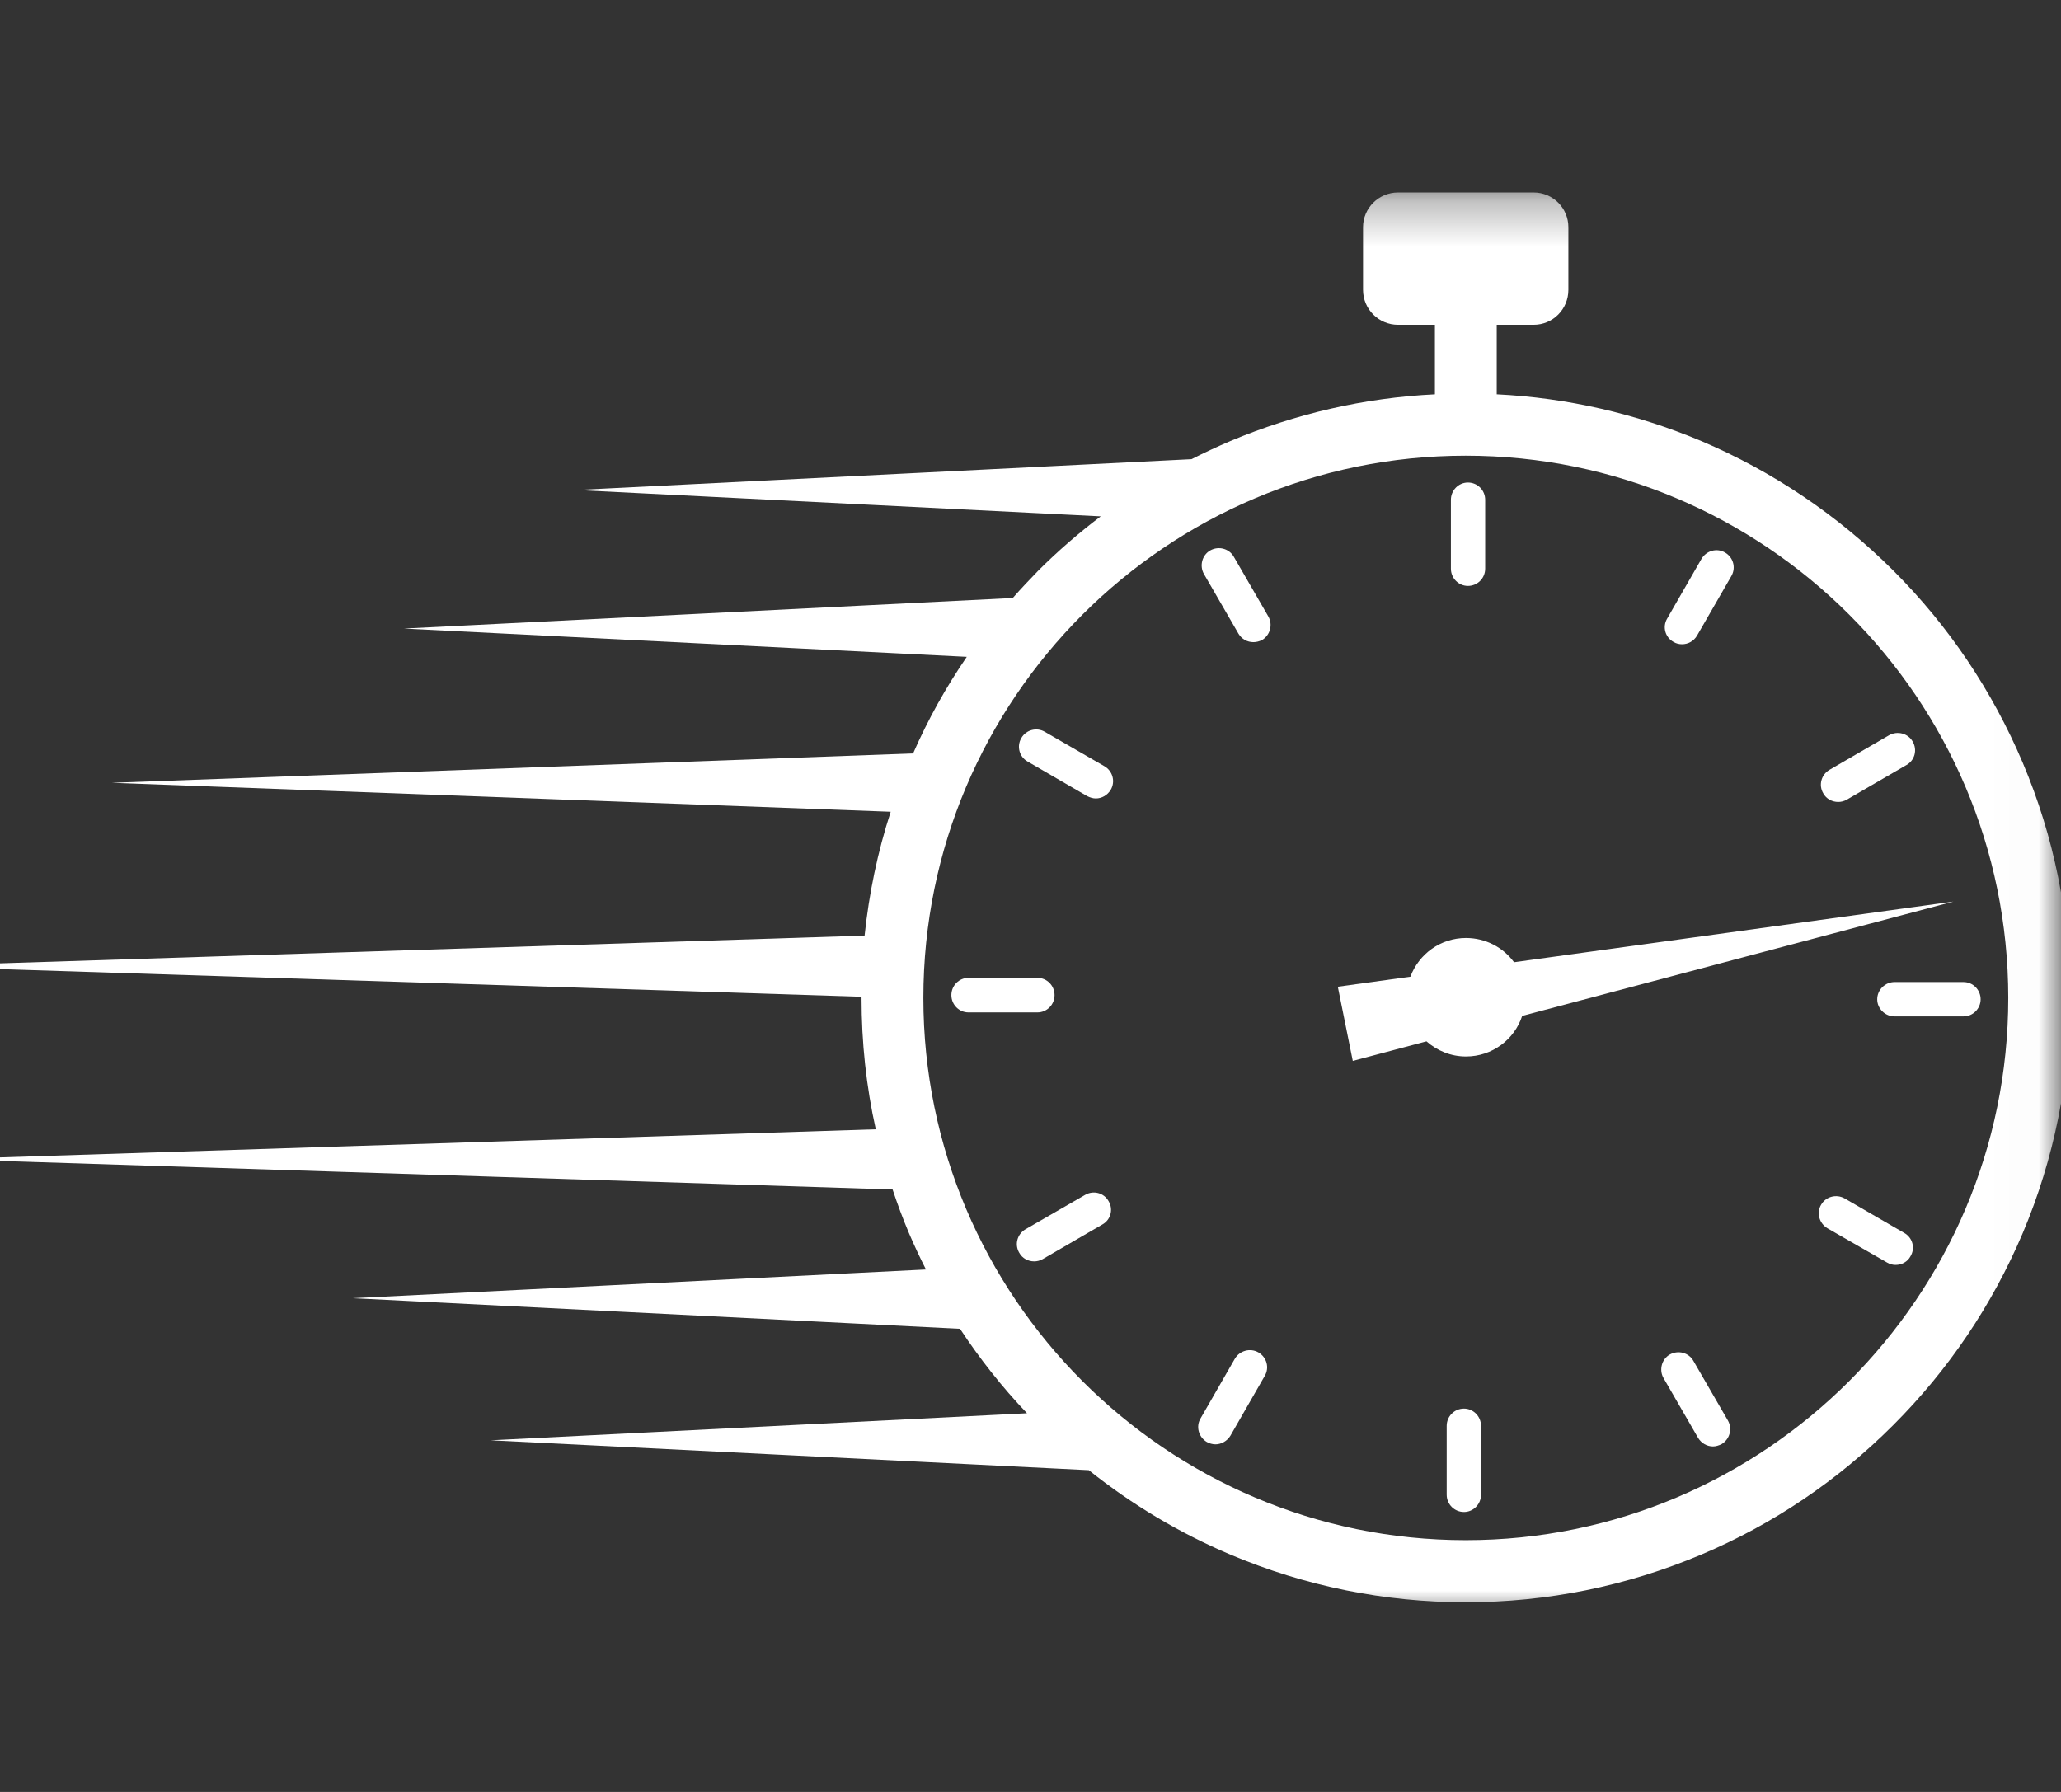 <svg xmlns="http://www.w3.org/2000/svg" fill="none" viewBox="0 0 46 40" height="40" width="46">
<rect x="0" y="0" width="46" height="40" fill="#333333" stroke="none"/>
<g clip-path="url(#clip0_8765_10756)">
<mask height="32" width="48" y="4" x="-2" maskUnits="userSpaceOnUse" style="mask-type:luminance" id="mask0_8765_10756">
<path fill="white" d="M-2 4.297H45.984V36H-2V4.297Z"></path>
</mask>
<g mask="url(#mask0_8765_10756)">
<path fill="white" d="M32.714 34.38C26.042 34.38 20.609 28.948 20.609 22.276C20.609 15.599 26.042 10.172 32.714 10.172C39.391 10.172 44.823 15.599 44.823 22.276C44.823 28.948 39.391 34.38 32.714 34.38ZM45.146 17.026C44.464 15.417 43.495 13.974 42.255 12.734C41.016 11.5 39.573 10.526 37.969 9.844C36.516 9.234 34.984 8.88 33.406 8.802V7.25H34.229C34.661 7.25 35.005 6.901 35.005 6.469V5.073C35.005 4.646 34.661 4.297 34.229 4.297H31.203C30.771 4.297 30.422 4.646 30.422 5.073V6.469C30.422 6.901 30.771 7.25 31.203 7.25H32.026V8.802C30.448 8.88 28.917 9.234 27.463 9.844C27.172 9.969 26.88 10.104 26.594 10.25L12.859 10.938L24.568 11.526C24.078 11.896 23.615 12.297 23.177 12.734C22.979 12.938 22.787 13.141 22.604 13.349L9.016 14.031L21.578 14.662C21.115 15.338 20.713 16.057 20.38 16.818L2.495 17.474L19.88 18.12C19.588 19.016 19.396 19.943 19.297 20.885L-2 21.568L19.229 22.25C19.229 22.255 19.229 22.266 19.229 22.276C19.229 23.271 19.333 24.25 19.547 25.208L-1.229 25.875L19.922 26.552C20.031 26.88 20.151 27.203 20.287 27.526C20.406 27.802 20.531 28.073 20.667 28.338L7.875 28.979L21.427 29.662C21.865 30.328 22.365 30.963 22.922 31.547L10.953 32.151L24.302 32.818C25.266 33.589 26.323 34.219 27.463 34.703C29.13 35.406 30.896 35.766 32.714 35.766C34.536 35.766 36.302 35.406 37.969 34.703C39.573 34.026 41.016 33.052 42.255 31.812C43.495 30.573 44.464 29.13 45.146 27.526C45.849 25.859 46.203 24.094 46.203 22.276C46.203 20.453 45.849 18.688 45.146 17.026Z"></path>
</g>
<path fill="white" d="M32.719 20.938C32.151 20.938 31.667 21.297 31.479 21.802L29.859 22.026L30.193 23.682L31.838 23.245C32.073 23.453 32.38 23.583 32.719 23.583C33.307 23.583 33.802 23.203 33.974 22.677L43.599 20.125L33.792 21.479C33.552 21.151 33.161 20.938 32.719 20.938Z"></path>
<path fill="white" d="M32.763 13.079C32.977 13.079 33.148 12.907 33.148 12.693V11.157C33.148 10.943 32.977 10.771 32.763 10.771C32.555 10.771 32.383 10.943 32.383 11.157V12.693C32.383 12.907 32.555 13.079 32.763 13.079Z"></path>
<path fill="white" d="M37.351 14.329C37.408 14.365 37.476 14.381 37.543 14.381C37.674 14.381 37.804 14.313 37.877 14.188L38.642 12.86C38.752 12.672 38.684 12.438 38.502 12.334C38.319 12.225 38.085 12.292 37.976 12.475L37.21 13.808C37.101 13.99 37.163 14.225 37.351 14.329Z"></path>
<path fill="white" d="M40.694 17.709C40.762 17.834 40.892 17.901 41.028 17.901C41.09 17.901 41.158 17.886 41.221 17.849L42.549 17.078C42.736 16.974 42.799 16.74 42.689 16.552C42.585 16.37 42.351 16.308 42.163 16.412L40.835 17.183C40.648 17.292 40.585 17.526 40.694 17.709Z"></path>
<path fill="white" d="M41.898 22.307C41.898 22.516 42.075 22.688 42.284 22.688H43.825C44.034 22.688 44.206 22.516 44.206 22.307C44.206 22.094 44.034 21.922 43.825 21.922H42.284C42.075 21.922 41.898 22.094 41.898 22.307Z"></path>
<path fill="white" d="M42.501 27.522L41.172 26.752C40.985 26.647 40.751 26.71 40.646 26.892C40.537 27.075 40.605 27.309 40.787 27.418L42.12 28.184C42.178 28.22 42.245 28.236 42.308 28.236C42.443 28.236 42.574 28.168 42.641 28.043C42.751 27.861 42.688 27.627 42.501 27.522Z"></path>
<path fill="white" d="M37.795 30.377C37.691 30.194 37.457 30.132 37.269 30.236C37.087 30.34 37.024 30.58 37.129 30.762L37.899 32.095C37.972 32.215 38.097 32.288 38.233 32.288C38.295 32.288 38.363 32.267 38.425 32.236C38.608 32.127 38.67 31.892 38.566 31.71L37.795 30.377Z"></path>
<path fill="white" d="M32.675 31.443C32.461 31.443 32.289 31.615 32.289 31.829V33.365C32.289 33.579 32.461 33.751 32.675 33.751C32.883 33.751 33.055 33.579 33.055 33.365V31.829C33.055 31.615 32.883 31.443 32.675 31.443Z"></path>
<path fill="white" d="M28.087 30.189C27.904 30.085 27.67 30.147 27.561 30.33L26.795 31.663C26.686 31.845 26.753 32.08 26.936 32.189C26.993 32.22 27.061 32.241 27.128 32.241C27.258 32.241 27.389 32.168 27.462 32.048L28.227 30.715C28.337 30.533 28.274 30.298 28.087 30.189Z"></path>
<path fill="white" d="M24.218 26.673L22.89 27.439C22.702 27.548 22.64 27.782 22.749 27.965C22.817 28.09 22.947 28.157 23.082 28.157C23.145 28.157 23.213 28.142 23.275 28.105L24.603 27.334C24.791 27.23 24.853 26.996 24.744 26.814C24.64 26.626 24.405 26.564 24.218 26.673Z"></path>
<path fill="white" d="M23.537 22.213C23.537 22 23.365 21.828 23.156 21.828H21.615C21.406 21.828 21.234 22 21.234 22.213C21.234 22.427 21.406 22.599 21.615 22.599H23.156C23.365 22.599 23.537 22.427 23.537 22.213Z"></path>
<path fill="white" d="M24.65 17.104L23.317 16.334C23.134 16.229 22.9 16.292 22.796 16.474C22.687 16.657 22.749 16.896 22.937 17L24.265 17.771C24.327 17.802 24.395 17.823 24.457 17.823C24.593 17.823 24.718 17.75 24.791 17.63C24.9 17.443 24.832 17.209 24.65 17.104Z"></path>
<path fill="white" d="M27.537 12.427C27.433 12.245 27.199 12.182 27.011 12.287C26.829 12.391 26.767 12.63 26.871 12.813L27.642 14.146C27.714 14.266 27.839 14.334 27.975 14.334C28.037 14.334 28.105 14.318 28.168 14.287C28.35 14.177 28.412 13.943 28.308 13.761L27.537 12.427Z"></path>
</g>
<defs>
<clipPath id="clip0_8765_10756">
<rect fill="white" height="40" width="46"></rect>
</clipPath>
</defs>
</svg>
